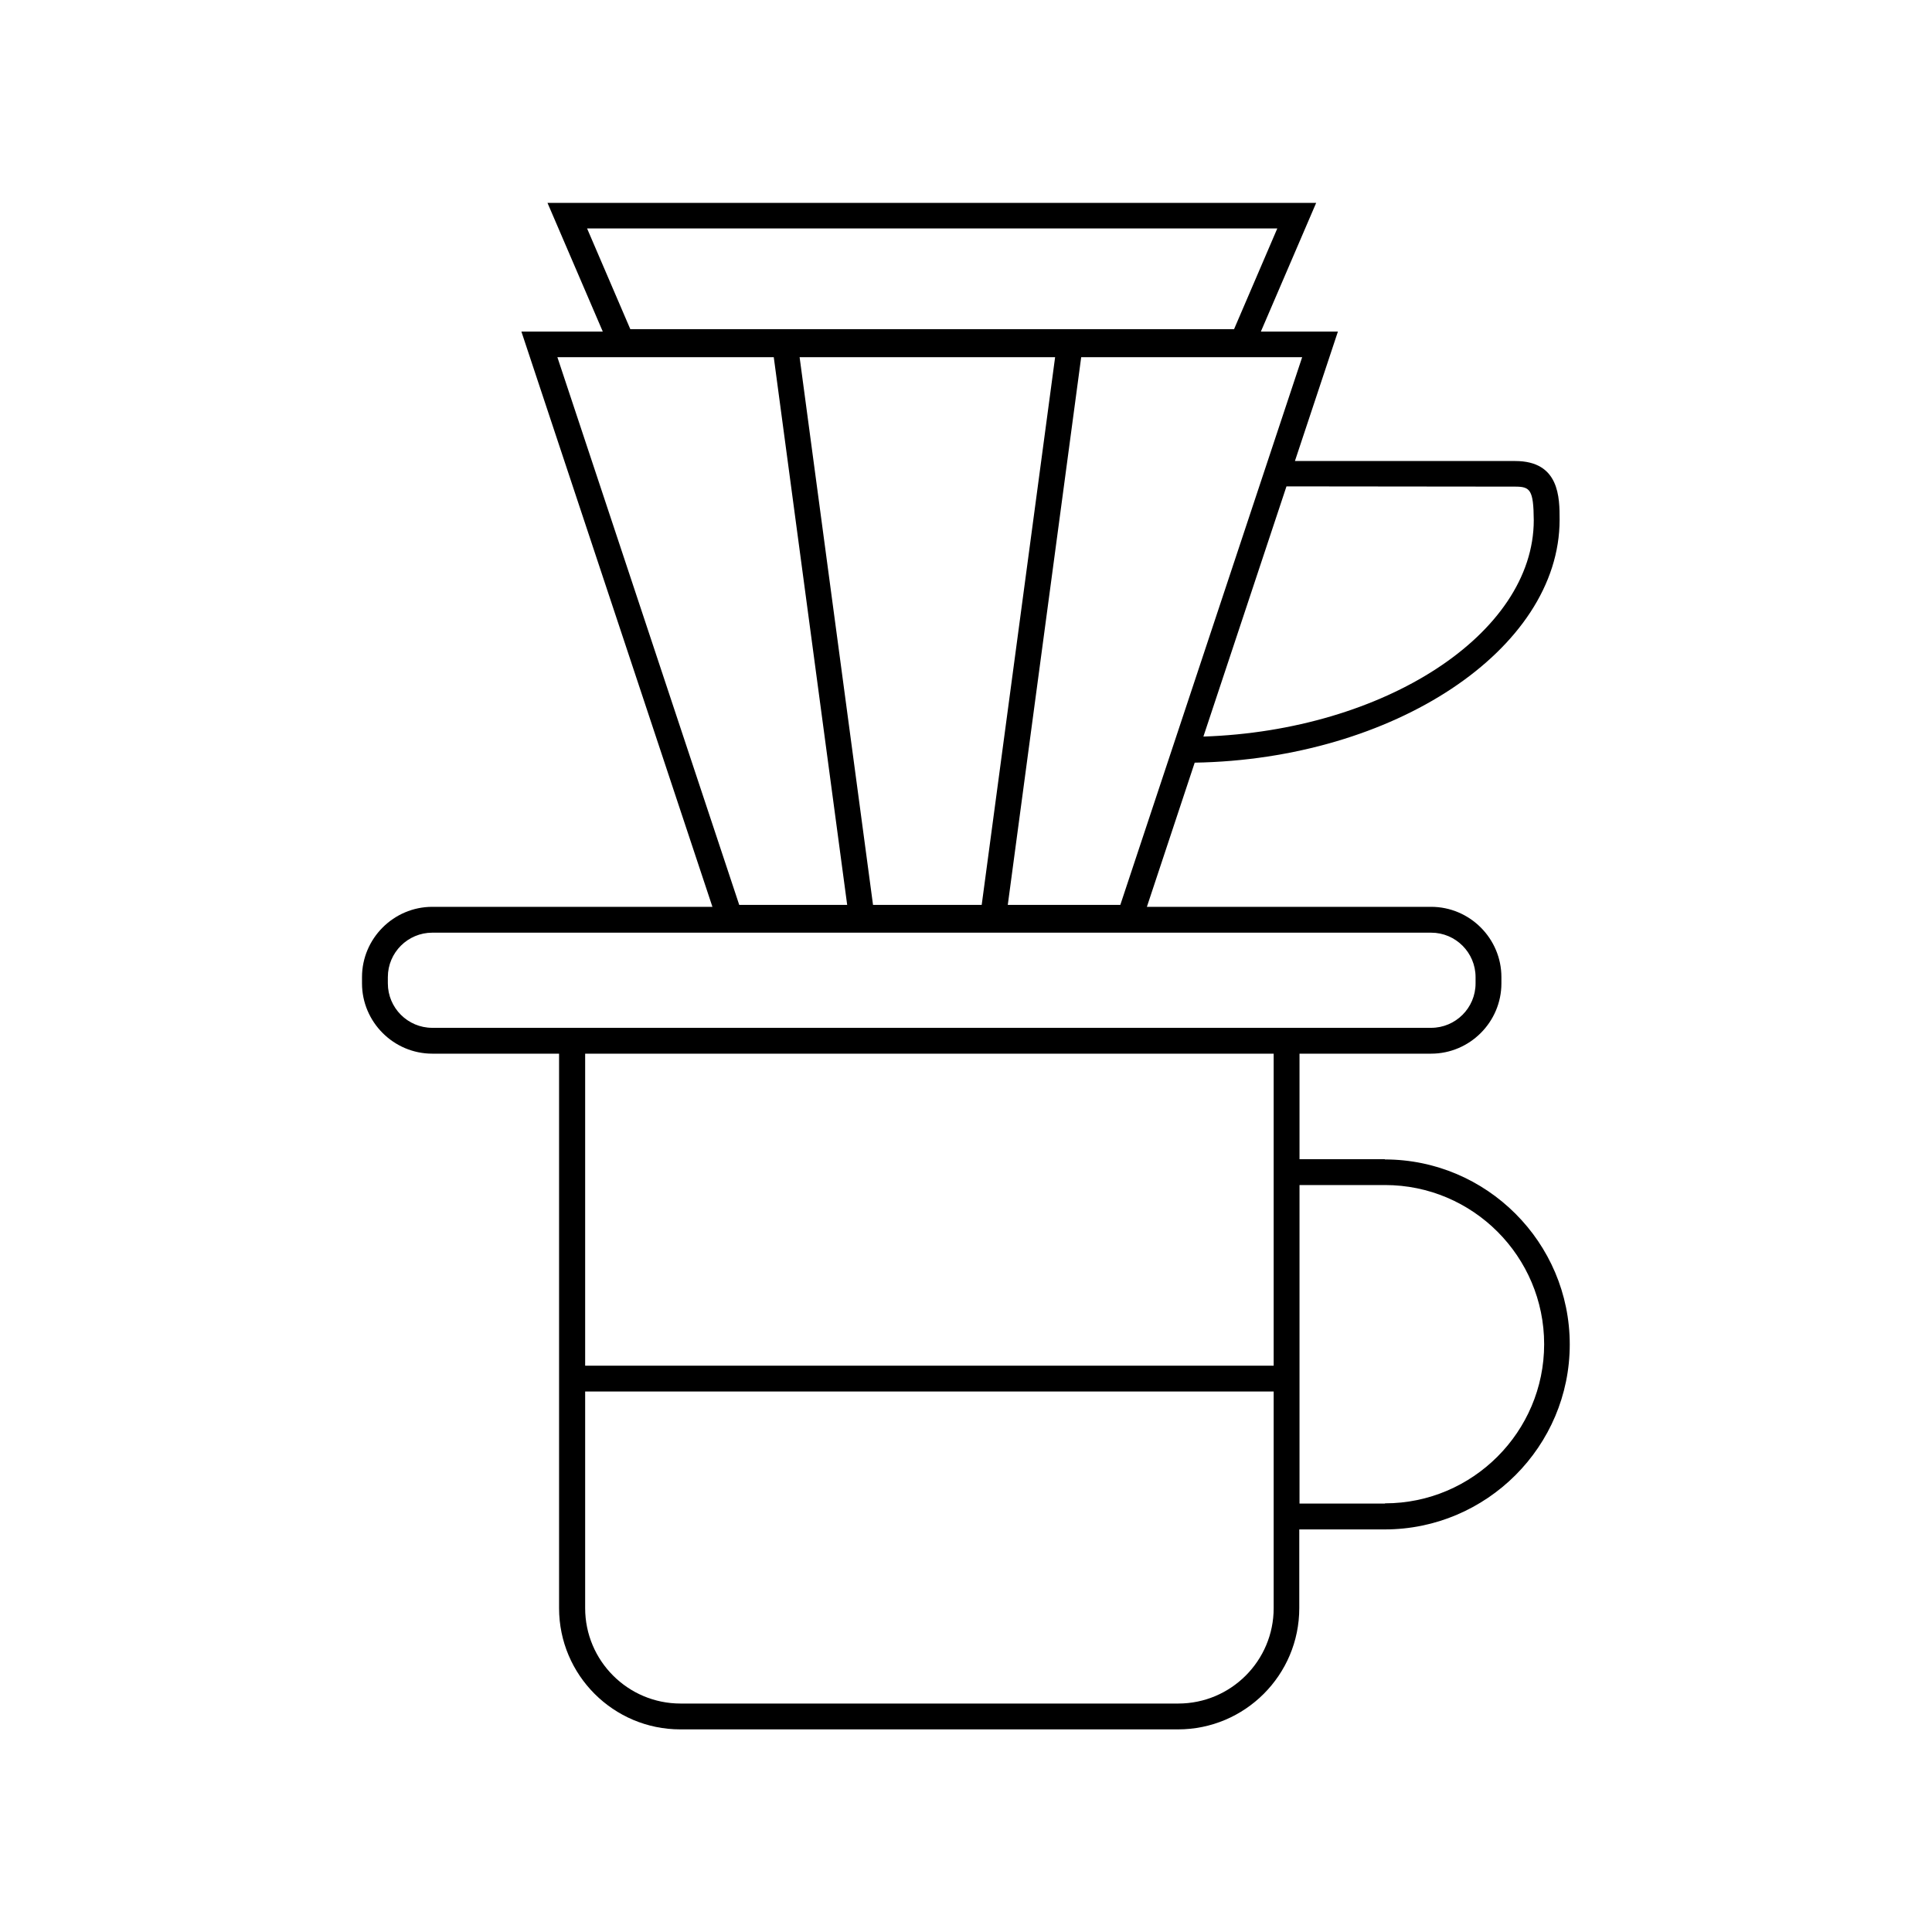 <svg viewBox="0 0 80 80" xmlns="http://www.w3.org/2000/svg" data-name="Warstwa 3" id="Warstwa_3">
  <path d="M57.35,48h-3.54v-4.37h5.45c1.6,0,2.91-1.31,2.91-2.91v-.26c0-1.6-1.31-2.91-2.91-2.91h-11.77l1.98-5.97c8.23-.14,15.11-4.68,15.11-10.06,0-.91,0-2.43-1.84-2.43h-9.12l1.78-5.36h-3.19l2.29-5.33h-31.83l2.29,5.33h-3.37l7.91,23.82h-11.6c-1.6,0-2.91,1.31-2.91,2.91v.26c0,1.6,1.31,2.91,2.91,2.91h5.25v22.96c0,2.77,2.25,5.02,5.02,5.02h20.61c2.77,0,5.02-2.25,5.02-5.02v-3.26h3.54c4.22,0,7.66-3.44,7.66-7.66s-3.44-7.66-7.66-7.66ZM52.89,9.46l-1.79,4.17h-25l-1.79-4.17h28.59ZM43.69,14.79l-3.04,22.68h-4.5l-3.04-22.68h10.58ZM62.74,20.15c.62,0,.76.13.77,1.39,0,4.71-6.19,8.71-13.68,8.96l3.44-10.36h0s9.47.01,9.47.01ZM46.39,37.47h-4.66l3.04-22.68h9.15l-7.53,22.68ZM32.04,14.79l3.04,22.68h-4.47l-7.53-22.68h8.96ZM16.06,40.72v-.26c0-1.02.83-1.84,1.84-1.84h41.36c1.02,0,1.84.83,1.84,1.84v.26c0,1.02-.83,1.84-1.84,1.84H17.9c-1.02,0-1.84-.83-1.84-1.84ZM52.74,43.63v12.92h-28.51v-12.92h28.51ZM48.79,70.54h-20.61c-2.18,0-3.95-1.77-3.95-3.95v-8.97h28.51v8.97c0,2.18-1.77,3.95-3.95,3.95ZM57.35,62.26h-3.54v-13.19h3.54c3.64,0,6.59,2.96,6.59,6.59s-2.96,6.59-6.59,6.59Z"></path>
</svg>